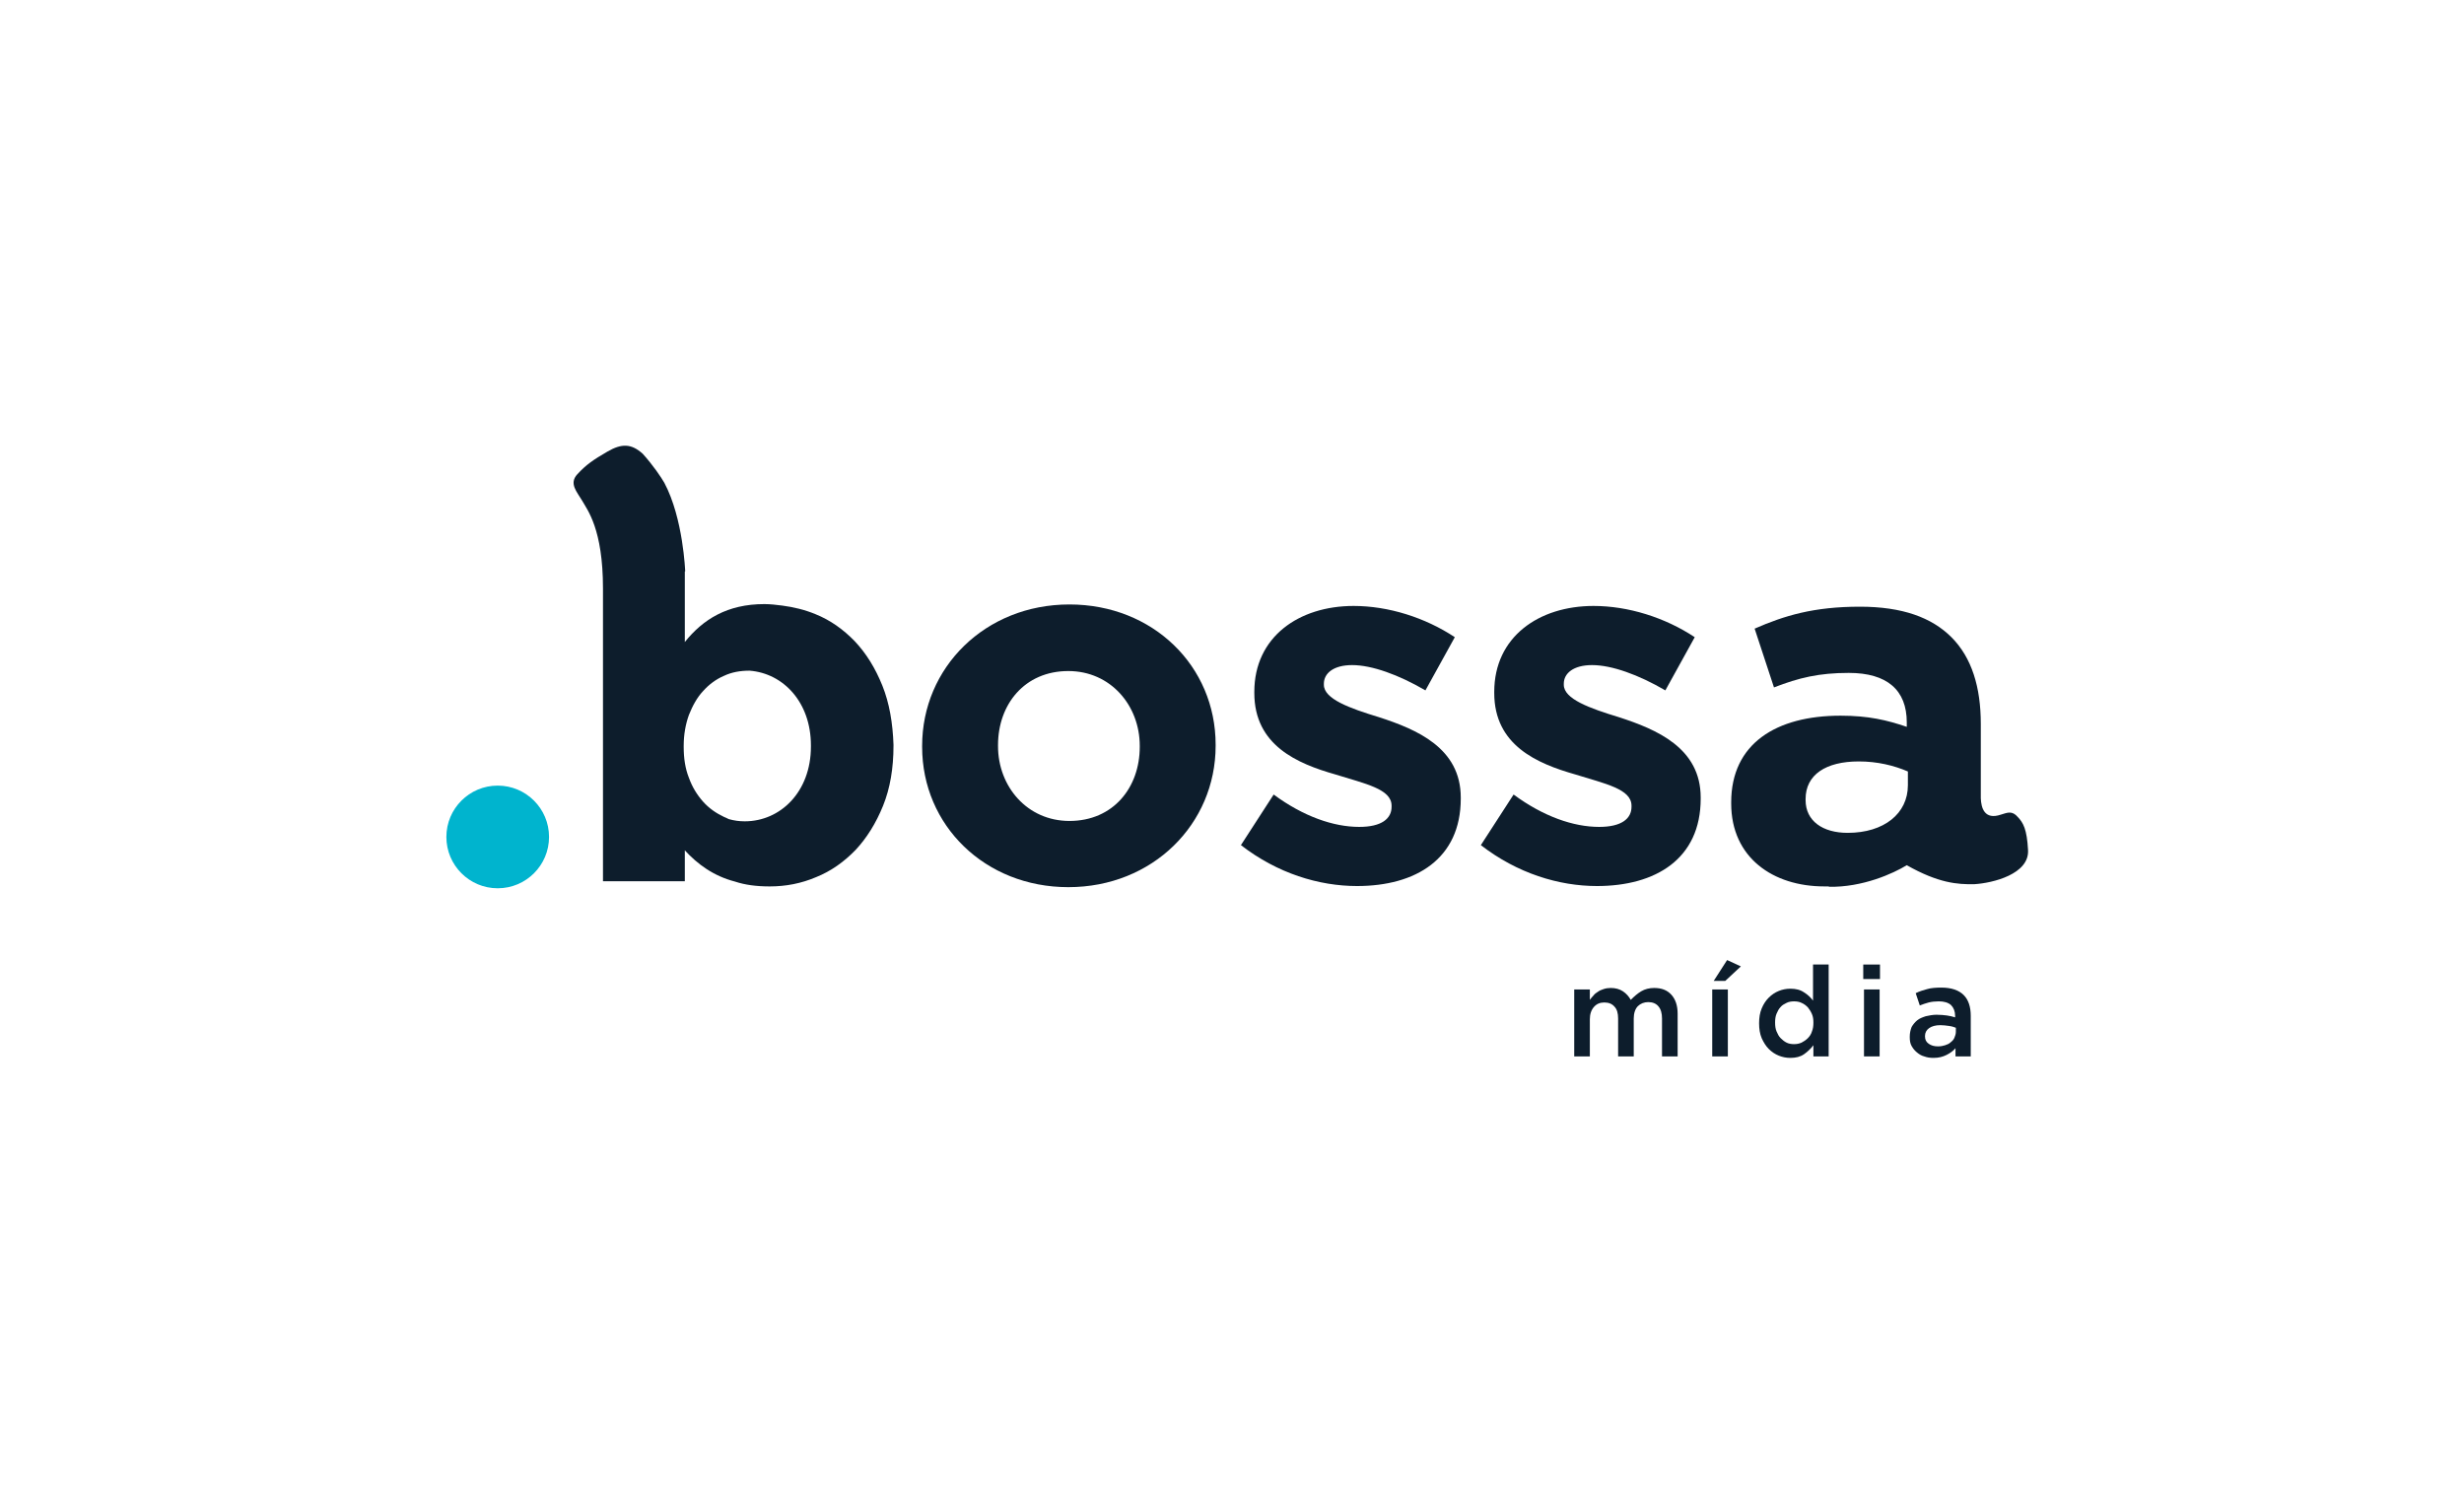 <svg xmlns="http://www.w3.org/2000/svg" xmlns:xlink="http://www.w3.org/1999/xlink" id="Camada_2" x="0px" y="0px" viewBox="0 0 662.4 404.3" style="enable-background:new 0 0 662.4 404.3;" xml:space="preserve"><style type="text/css">	.st0{fill:#00B4CE;}	.st1{fill:#0D1D2C;}</style><circle class="st0" cx="133.8" cy="225" r="13.8"></circle><path class="st1" d="M545.2,228.5c-0.3-5.6-1.3-7.3-2.7-8.8c-1.6-1.9-2.9-1.2-4.6-0.7c-4.4,1.5-5.3-1.8-5.4-4.4v-7.6 c0-0.4,0-0.9,0-1.4l0,0v-11c0-9.8-2.4-17.8-7.9-23.3c-5.3-5.3-13.2-8.2-24.6-8.2c-12.4,0-20.3,2.4-28.3,5.9l5.2,15.8 c6.7-2.6,12.1-3.9,20.1-3.9c10.3,0,15.6,4.6,15.6,13.3v1.2c-5.3-1.8-10.3-3-17.8-3c-17.3,0-29.4,7.5-29.4,23.3v0.3 c0,14.6,11.3,22.3,25,22.3c0.4,0,0.9,0,1.3,0c0,0-0.1,0.1-0.1,0.1c9.1,0.2,17.4-3.6,21-5.8c8.5,4.8,13.6,5.2,18.2,5.1 C535.7,237.4,545.6,235,545.2,228.5z M485.4,215.1v-0.3c0-6.5,5.4-10.1,14.3-10.1c5,0,9.5,1.1,13.2,2.7v3.7 c0,7.6-6.4,12.8-16.2,12.8C490,223.9,485.4,220.7,485.4,215.1z"></path><path class="st1" d="M237.2,184.3c-1.9-4.7-4.3-8.6-7.4-11.9c-3.1-3.2-6.6-5.7-10.6-7.3c-2.9-1.2-5.9-1.9-8.9-2.3 c-1.6-0.2-3.2-0.4-4.8-0.4c-10,0-16.5,4.1-21.4,10.2v-19c0,0,0.1,0,0.1,0s-0.5-14.2-5.6-23.8c-0.8-1.4-3-4.7-5.8-7.8 c-3.1-2.8-5.7-2.8-9.5-0.6c-3.8,2.2-5.7,3.5-8.1,6.1c-2.3,2.5-0.1,4.7,1.3,7.1c1.4,2.5,5.6,7.6,5.6,23.6v78.7l22,0v-8.3 c3.4,3.7,7.7,6.9,13.5,8.4c2.7,0.9,5.8,1.3,9.3,1.3c4.4,0,8.5-0.8,12.5-2.5c4-1.6,7.5-4.1,10.6-7.3c3-3.2,5.5-7.2,7.4-11.9 c1.9-4.7,2.8-10.1,2.8-16.1v-0.3C240,194.4,239.1,189,237.2,184.3z M194.6,219.6c-2.1-1-4-2.3-5.6-4.1c-1.6-1.8-2.9-3.9-3.8-6.4 c-1-2.5-1.4-5.3-1.4-8.3v-0.3c0-3,0.5-5.8,1.4-8.3c1-2.5,2.2-4.7,3.8-6.4c1.6-1.8,3.5-3.2,5.6-4.1c2.1-1,4.4-1.4,6.9-1.4 c0,0,0,0,0,0c9.1,0.7,16.5,8.5,16.5,20.1v0.3c0,12.2-8.2,20.1-17.8,20.1c-1.5,0-2.9-0.2-4.3-0.6C195.4,219.9,195,219.8,194.6,219.6z "></path><g>	<g>		<g>			<path class="st1" d="M247.9,200.8v-0.3c0-21,16.9-38,39.6-38c22.5,0,39.3,16.6,39.3,37.7v0.3c0,21-16.9,38-39.6,38    C264.8,238.5,247.9,221.9,247.9,200.8z M306.4,200.8v-0.3c0-10.8-7.8-20.1-19.2-20.1c-11.8,0-18.9,9-18.9,19.9v0.3    c0,10.8,7.8,20.1,19.2,20.1C299.3,220.7,306.4,211.7,306.4,200.8z"></path>			<path class="st1" d="M333.6,227.2l8.8-13.6c8,5.9,16.1,8.7,23,8.7c6,0,8.7-2.2,8.7-5.4v-0.3c0-4.5-7.1-5.9-15.1-8.4    c-10.2-2.9-21.8-7.8-21.8-21.9V186c0-14.8,12-23.1,26.7-23.1c9.3,0,19.2,3.1,27.2,8.4l-7.9,14.3c-7.2-4.2-14.4-6.8-19.7-6.8    c-5,0-7.6,2.2-7.6,5v0.3c0,3.8,6.9,6.3,14.8,8.7c10.2,3.3,22,8.3,22,21.6v0.3c0,16.2-12.1,23.5-27.9,23.5    C354.6,238.2,343.4,234.8,333.6,227.2z"></path>			<path class="st1" d="M398.1,227.2l8.8-13.6c8,5.9,16.1,8.7,23,8.7c6,0,8.7-2.2,8.7-5.4v-0.3c0-4.5-7.1-5.9-15.1-8.4    c-10.2-2.9-21.8-7.8-21.8-21.9V186c0-14.8,12-23.1,26.7-23.1c9.3,0,19.2,3.1,27.2,8.4l-7.9,14.3c-7.2-4.2-14.4-6.8-19.7-6.8    c-5,0-7.6,2.2-7.6,5v0.3c0,3.8,6.9,6.3,14.8,8.7c10.2,3.3,22,8.3,22,21.6v0.3c0,16.2-12.1,23.5-27.9,23.5    C419.1,238.2,407.9,234.8,398.1,227.2z"></path>		</g>	</g></g><g>	<path class="st1" d="M441.2,266.5c1-0.6,2.2-0.9,3.5-0.9c2,0,3.5,0.6,4.6,1.8s1.7,2.9,1.7,5.1V284h-4.2v-10.2c0-1.4-0.3-2.5-1-3.3  c-0.6-0.7-1.5-1.1-2.7-1.1c-1.1,0-2.1,0.4-2.8,1.1s-1.1,1.9-1.1,3.3V284h-4.2v-10.2c0-1.4-0.3-2.5-1-3.2c-0.6-0.7-1.5-1.1-2.7-1.1  c-1.2,0-2.1,0.4-2.8,1.2c-0.7,0.8-1.1,1.9-1.1,3.3V284h-4.2v-18h4.2v2.8c0.3-0.4,0.6-0.8,1-1.2c0.3-0.4,0.7-0.7,1.2-1  c0.4-0.3,0.9-0.5,1.5-0.7c0.6-0.2,1.2-0.3,1.9-0.3c1.3,0,2.4,0.3,3.3,0.9c0.9,0.6,1.6,1.4,2.1,2.3  C439.4,267.8,440.2,267.1,441.2,266.5z"></path>	<path class="st1" d="M460.3,284v-18h4.2v18H460.3z M460.7,263.7l3.6-5.6l3.7,1.7l-4.2,3.9H460.7z"></path>	<path class="st1" d="M487.5,284v-3c-0.7,0.9-1.5,1.7-2.5,2.4c-1,0.7-2.2,1-3.7,1c-1.1,0-2.1-0.2-3.1-0.6c-1-0.4-1.9-1-2.7-1.8  c-0.8-0.8-1.4-1.8-1.9-2.9c-0.5-1.2-0.7-2.5-0.7-4c0-1.5,0.2-2.8,0.7-4c0.5-1.2,1.1-2.1,1.9-2.9c0.8-0.8,1.7-1.4,2.7-1.8  c1-0.4,2-0.6,3.1-0.6c1.5,0,2.7,0.3,3.7,1c1,0.6,1.8,1.4,2.4,2.2v-9.7h4.2V284H487.5z M487.1,272.6c-0.3-0.7-0.7-1.3-1.1-1.8  c-0.5-0.5-1-0.9-1.7-1.2c-0.6-0.3-1.3-0.4-2-0.4c-0.7,0-1.4,0.1-2,0.4c-0.6,0.3-1.2,0.6-1.6,1.1c-0.5,0.5-0.8,1.1-1.1,1.8  c-0.3,0.7-0.4,1.5-0.4,2.4c0,0.9,0.1,1.7,0.4,2.4c0.3,0.7,0.6,1.3,1.1,1.8c0.5,0.5,1,0.9,1.6,1.2c0.6,0.3,1.3,0.4,2,0.4  c0.7,0,1.3-0.1,2-0.4c0.6-0.3,1.2-0.7,1.7-1.2c0.5-0.5,0.9-1.1,1.1-1.8c0.3-0.7,0.4-1.5,0.4-2.4S487.4,273.3,487.1,272.6z"></path>	<path class="st1" d="M500.9,263.2v-3.9h4.5v3.9H500.9z M501.1,284v-18h4.2v18H501.1z"></path>	<path class="st1" d="M525.7,284v-2.2c-0.6,0.7-1.4,1.3-2.4,1.8c-1,0.5-2.1,0.8-3.5,0.8c-0.9,0-1.7-0.1-2.5-0.4  c-0.8-0.2-1.4-0.6-2-1.1c-0.6-0.5-1-1-1.4-1.7c-0.4-0.7-0.5-1.5-0.5-2.4v-0.1c0-1,0.2-1.8,0.5-2.6c0.4-0.7,0.9-1.3,1.5-1.8  c0.6-0.5,1.4-0.8,2.3-1.1c0.9-0.2,1.9-0.4,2.9-0.4c1.1,0,2,0.1,2.8,0.2c0.8,0.1,1.5,0.3,2.2,0.5v-0.4c0-1.2-0.4-2.2-1.1-2.9  c-0.8-0.7-1.9-1-3.3-1c-1,0-1.9,0.1-2.7,0.3c-0.8,0.2-1.6,0.5-2.4,0.8l-1.1-3.3c1-0.5,2-0.8,3.1-1.1c1-0.3,2.3-0.4,3.8-0.4  c2.7,0,4.7,0.7,6,2c1.3,1.3,1.9,3.2,1.9,5.6V284H525.7z M525.8,276.3c-0.5-0.2-1.1-0.4-1.9-0.5c-0.7-0.1-1.5-0.2-2.3-0.2  c-1.3,0-2.3,0.3-3,0.8c-0.7,0.5-1.1,1.2-1.1,2.1v0.1c0,0.9,0.3,1.5,1,2c0.7,0.5,1.5,0.7,2.5,0.7c0.7,0,1.3-0.1,1.9-0.3  c0.6-0.2,1.1-0.4,1.5-0.8c0.4-0.3,0.8-0.7,1-1.2c0.2-0.5,0.4-1,0.4-1.6V276.3z"></path></g></svg>